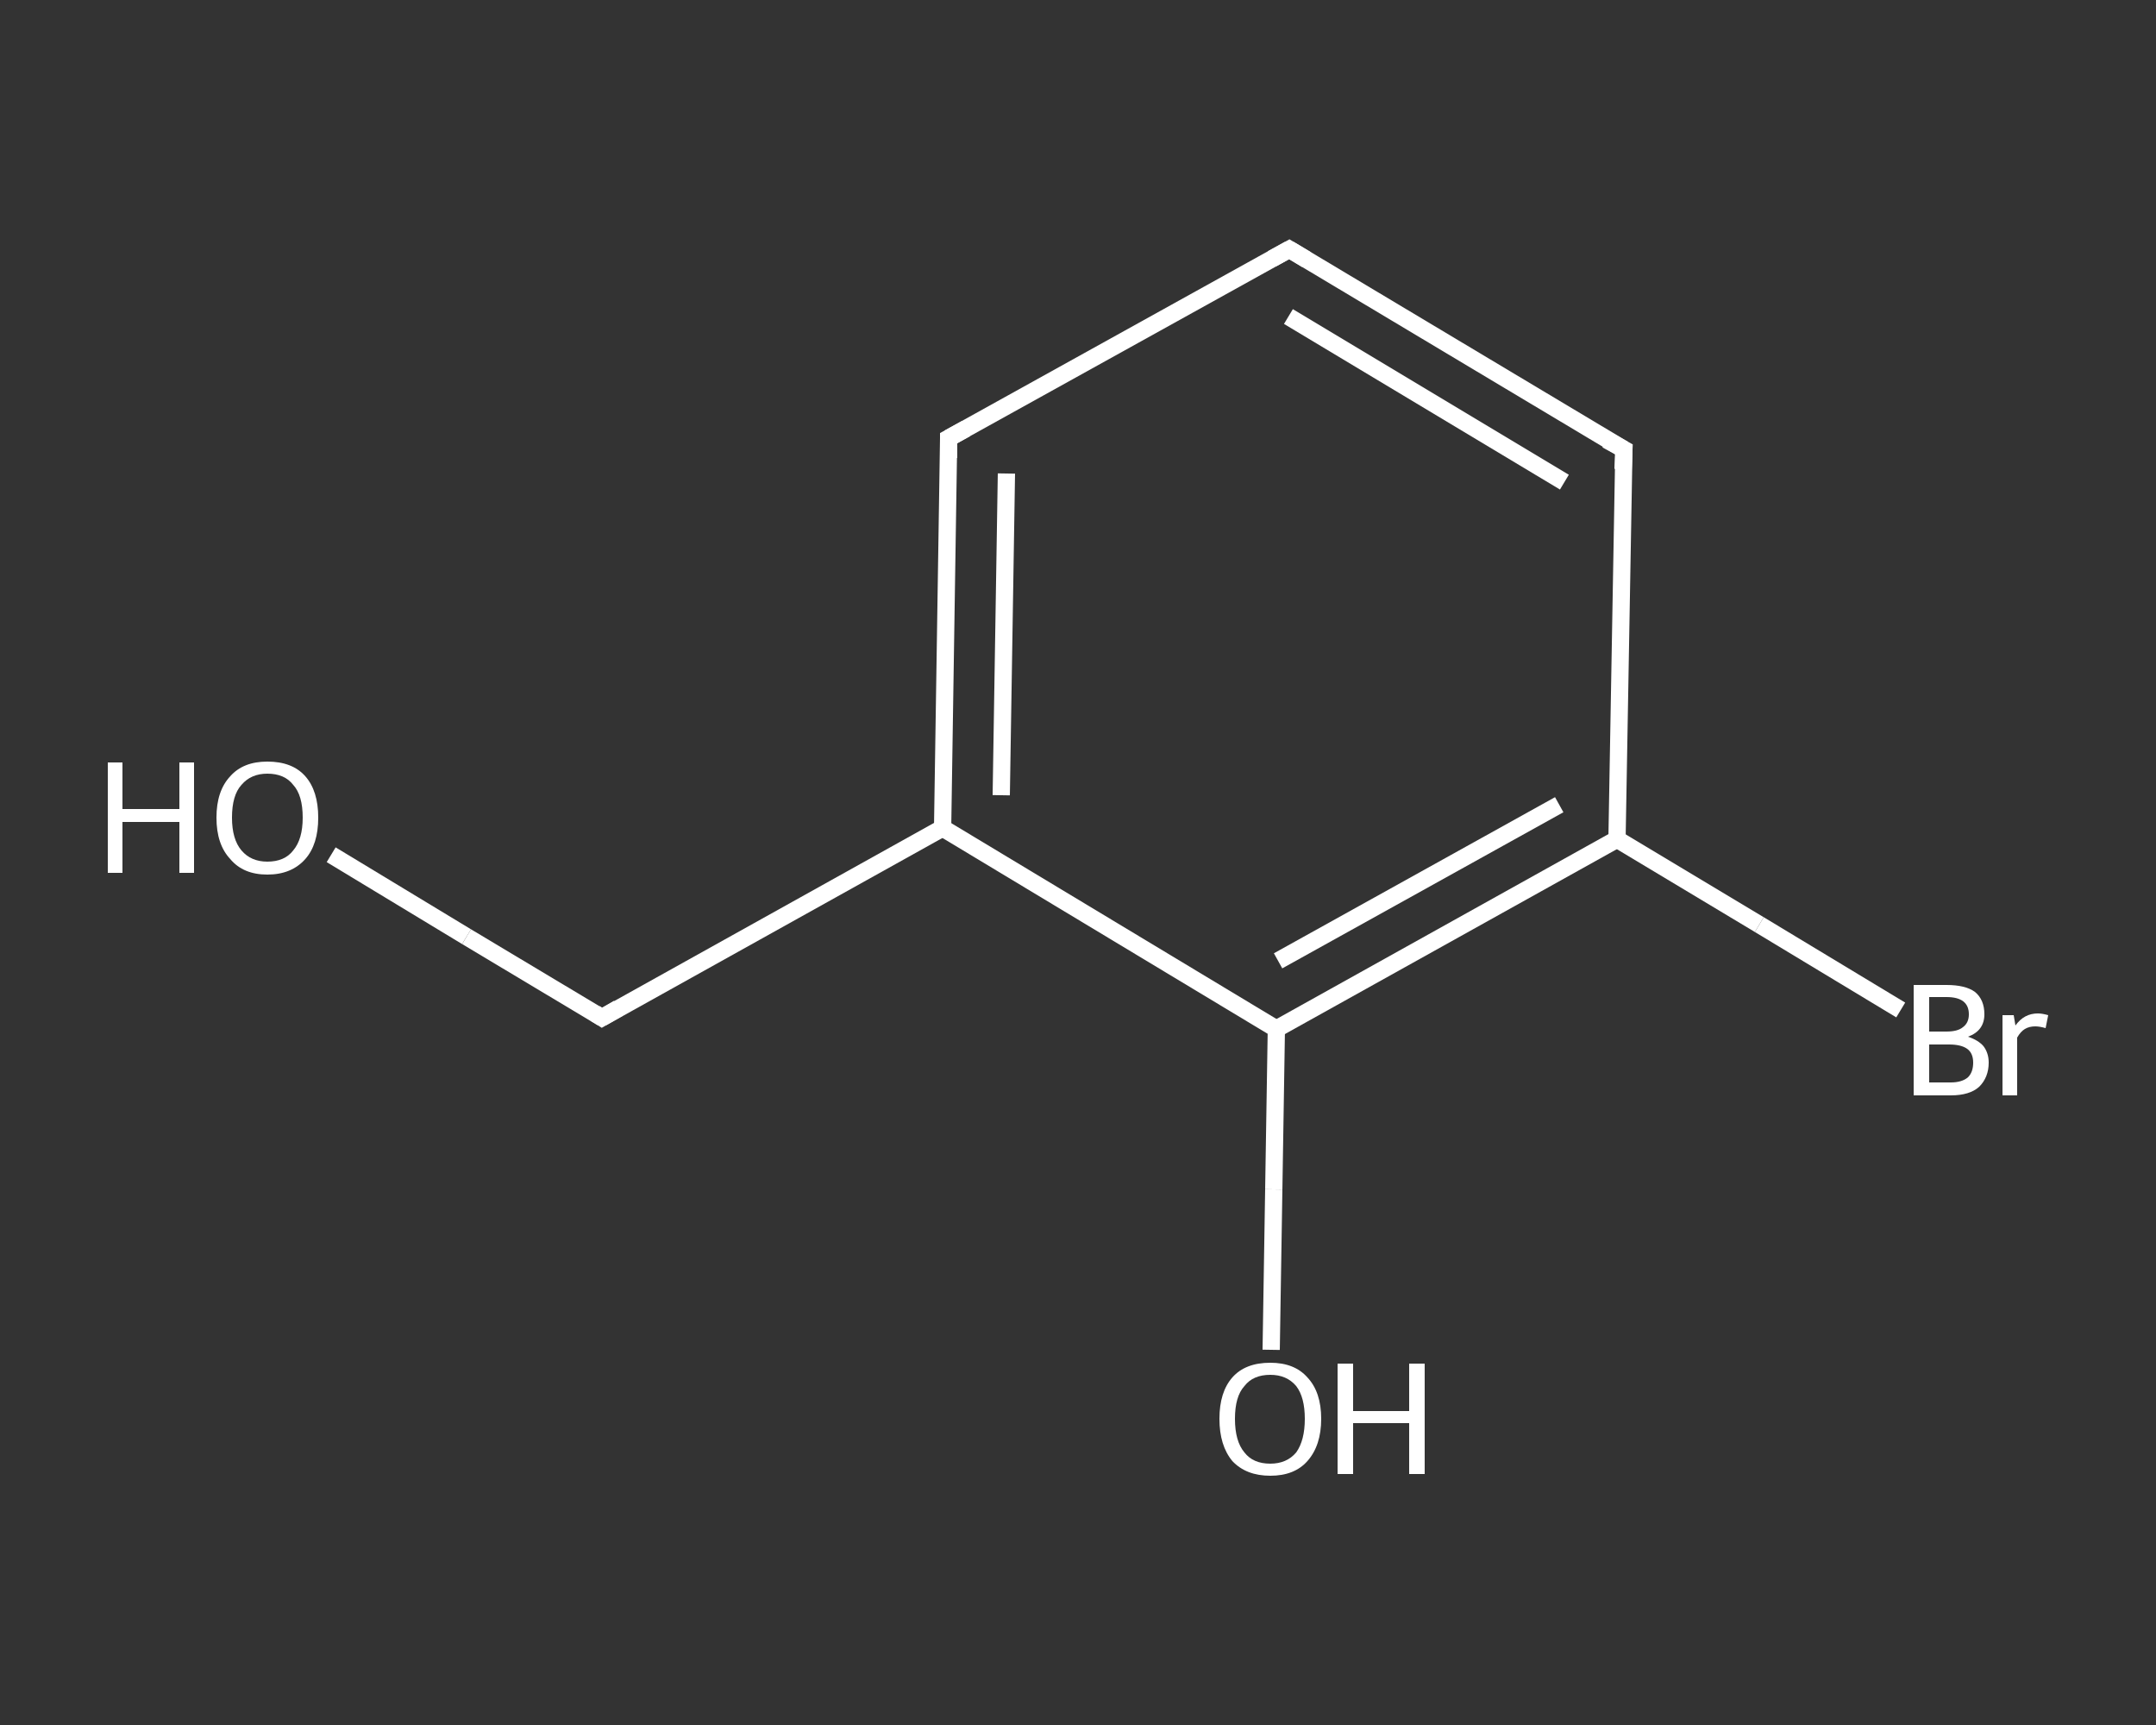<?xml version='1.0' encoding='iso-8859-1'?>
<svg version='1.1' baseProfile='full'
              xmlns='http://www.w3.org/2000/svg'
                      xmlns:rdkit='http://www.rdkit.org/xml'
                      xmlns:xlink='http://www.w3.org/1999/xlink'
                  xml:space='preserve'
width='250px' height='200px' viewBox='0 0 250 200'>
<rect x="0" y="0" width="250" height="200" fill="#333333" stroke="none"/>
<!-- END OF HEADER -->
<rect style='opacity:1.0;fill:transparent;stroke:none' width='250.0' height='200.0' x='0.0' y='0.0'> </rect>
<path class='bond-0 atom-0 atom-1' d='M 38.4,99.1 L 54.1,108.6' style='fill:none;fill-rule:evenodd;stroke:#FFFFFF;stroke-width:2.0px;stroke-linecap:butt;stroke-linejoin:miter;stroke-opacity:1' />
<path class='bond-0 atom-0 atom-1' d='M 54.1,108.6 L 69.8,118.0' style='fill:none;fill-rule:evenodd;stroke:#FFFFFF;stroke-width:2.0px;stroke-linecap:butt;stroke-linejoin:miter;stroke-opacity:1' />
<path class='bond-1 atom-1 atom-2' d='M 69.8,118.0 L 109.3,96.0' style='fill:none;fill-rule:evenodd;stroke:#FFFFFF;stroke-width:2.0px;stroke-linecap:butt;stroke-linejoin:miter;stroke-opacity:1' />
<path class='bond-2 atom-2 atom-3' d='M 109.3,96.0 L 110.0,50.8' style='fill:none;fill-rule:evenodd;stroke:#FFFFFF;stroke-width:2.0px;stroke-linecap:butt;stroke-linejoin:miter;stroke-opacity:1' />
<path class='bond-2 atom-2 atom-3' d='M 116.1,92.2 L 116.7,54.9' style='fill:none;fill-rule:evenodd;stroke:#FFFFFF;stroke-width:2.0px;stroke-linecap:butt;stroke-linejoin:miter;stroke-opacity:1' />
<path class='bond-3 atom-3 atom-4' d='M 110.0,50.8 L 149.5,28.9' style='fill:none;fill-rule:evenodd;stroke:#FFFFFF;stroke-width:2.0px;stroke-linecap:butt;stroke-linejoin:miter;stroke-opacity:1' />
<path class='bond-4 atom-4 atom-5' d='M 149.5,28.9 L 188.3,52.1' style='fill:none;fill-rule:evenodd;stroke:#FFFFFF;stroke-width:2.0px;stroke-linecap:butt;stroke-linejoin:miter;stroke-opacity:1' />
<path class='bond-4 atom-4 atom-5' d='M 149.4,36.7 L 181.4,55.9' style='fill:none;fill-rule:evenodd;stroke:#FFFFFF;stroke-width:2.0px;stroke-linecap:butt;stroke-linejoin:miter;stroke-opacity:1' />
<path class='bond-5 atom-5 atom-6' d='M 188.3,52.1 L 187.5,97.3' style='fill:none;fill-rule:evenodd;stroke:#FFFFFF;stroke-width:2.0px;stroke-linecap:butt;stroke-linejoin:miter;stroke-opacity:1' />
<path class='bond-6 atom-6 atom-7' d='M 187.5,97.3 L 204.0,107.2' style='fill:none;fill-rule:evenodd;stroke:#FFFFFF;stroke-width:2.0px;stroke-linecap:butt;stroke-linejoin:miter;stroke-opacity:1' />
<path class='bond-6 atom-6 atom-7' d='M 204.0,107.2 L 220.4,117.1' style='fill:none;fill-rule:evenodd;stroke:#FFFFFF;stroke-width:2.0px;stroke-linecap:butt;stroke-linejoin:miter;stroke-opacity:1' />
<path class='bond-7 atom-6 atom-8' d='M 187.5,97.3 L 148.0,119.3' style='fill:none;fill-rule:evenodd;stroke:#FFFFFF;stroke-width:2.0px;stroke-linecap:butt;stroke-linejoin:miter;stroke-opacity:1' />
<path class='bond-7 atom-6 atom-8' d='M 180.8,93.3 L 148.2,111.4' style='fill:none;fill-rule:evenodd;stroke:#FFFFFF;stroke-width:2.0px;stroke-linecap:butt;stroke-linejoin:miter;stroke-opacity:1' />
<path class='bond-8 atom-8 atom-9' d='M 148.0,119.3 L 147.7,137.9' style='fill:none;fill-rule:evenodd;stroke:#FFFFFF;stroke-width:2.0px;stroke-linecap:butt;stroke-linejoin:miter;stroke-opacity:1' />
<path class='bond-8 atom-8 atom-9' d='M 147.7,137.9 L 147.4,156.5' style='fill:none;fill-rule:evenodd;stroke:#FFFFFF;stroke-width:2.0px;stroke-linecap:butt;stroke-linejoin:miter;stroke-opacity:1' />
<path class='bond-9 atom-8 atom-2' d='M 148.0,119.3 L 109.3,96.0' style='fill:none;fill-rule:evenodd;stroke:#FFFFFF;stroke-width:2.0px;stroke-linecap:butt;stroke-linejoin:miter;stroke-opacity:1' />
<path d='M 69.0,117.5 L 69.8,118.0 L 71.7,116.9' style='fill:none;stroke:#FFFFFF;stroke-width:2.0px;stroke-linecap:butt;stroke-linejoin:miter;stroke-opacity:1;' />
<path d='M 110.0,53.1 L 110.0,50.8 L 112.0,49.7' style='fill:none;stroke:#FFFFFF;stroke-width:2.0px;stroke-linecap:butt;stroke-linejoin:miter;stroke-opacity:1;' />
<path d='M 147.5,30.0 L 149.5,28.9 L 151.5,30.1' style='fill:none;stroke:#FFFFFF;stroke-width:2.0px;stroke-linecap:butt;stroke-linejoin:miter;stroke-opacity:1;' />
<path d='M 186.3,51.0 L 188.3,52.1 L 188.2,54.4' style='fill:none;stroke:#FFFFFF;stroke-width:2.0px;stroke-linecap:butt;stroke-linejoin:miter;stroke-opacity:1;' />
<path class='atom-0' d='M 12.5 88.4
L 14.2 88.4
L 14.2 93.8
L 20.8 93.8
L 20.8 88.4
L 22.5 88.4
L 22.5 101.2
L 20.8 101.2
L 20.8 95.3
L 14.2 95.3
L 14.2 101.2
L 12.5 101.2
L 12.5 88.4
' fill='#FFFFFF'/>
<path class='atom-0' d='M 25.1 94.8
Q 25.1 91.7, 26.7 90.0
Q 28.2 88.3, 31.0 88.3
Q 33.9 88.3, 35.4 90.0
Q 36.9 91.7, 36.9 94.8
Q 36.9 97.9, 35.4 99.6
Q 33.8 101.4, 31.0 101.4
Q 28.2 101.4, 26.7 99.6
Q 25.1 97.9, 25.1 94.8
M 31.0 99.9
Q 33.0 99.9, 34.0 98.6
Q 35.1 97.3, 35.1 94.8
Q 35.1 92.2, 34.0 91.0
Q 33.0 89.7, 31.0 89.7
Q 29.1 89.7, 28.0 91.0
Q 26.9 92.2, 26.9 94.8
Q 26.9 97.3, 28.0 98.6
Q 29.1 99.9, 31.0 99.9
' fill='#FFFFFF'/>
<path class='atom-7' d='M 228.2 120.2
Q 229.4 120.6, 230.0 121.3
Q 230.6 122.1, 230.6 123.2
Q 230.6 124.9, 229.5 126.0
Q 228.4 127.0, 226.2 127.0
L 221.9 127.0
L 221.9 114.2
L 225.7 114.2
Q 227.9 114.2, 229.0 115.0
Q 230.1 115.9, 230.1 117.6
Q 230.1 119.5, 228.2 120.2
M 223.7 115.6
L 223.7 119.6
L 225.7 119.6
Q 227.0 119.6, 227.6 119.1
Q 228.3 118.6, 228.3 117.6
Q 228.3 115.6, 225.7 115.6
L 223.7 115.6
M 226.2 125.5
Q 227.5 125.5, 228.2 124.9
Q 228.8 124.3, 228.8 123.2
Q 228.8 122.1, 228.1 121.6
Q 227.4 121.1, 226.0 121.1
L 223.7 121.1
L 223.7 125.5
L 226.2 125.5
' fill='#FFFFFF'/>
<path class='atom-7' d='M 233.5 117.7
L 233.7 118.9
Q 234.7 117.5, 236.3 117.5
Q 236.8 117.5, 237.5 117.7
L 237.2 119.2
Q 236.5 119.0, 236.0 119.0
Q 235.3 119.0, 234.8 119.3
Q 234.3 119.6, 233.9 120.3
L 233.9 127.0
L 232.2 127.0
L 232.2 117.7
L 233.5 117.7
' fill='#FFFFFF'/>
<path class='atom-9' d='M 141.4 164.5
Q 141.4 161.4, 142.9 159.7
Q 144.4 158.0, 147.3 158.0
Q 150.1 158.0, 151.6 159.7
Q 153.2 161.4, 153.2 164.5
Q 153.2 167.6, 151.6 169.4
Q 150.1 171.1, 147.3 171.1
Q 144.5 171.1, 142.9 169.4
Q 141.4 167.6, 141.4 164.5
M 147.3 169.7
Q 149.2 169.7, 150.3 168.4
Q 151.3 167.0, 151.3 164.5
Q 151.3 162.0, 150.3 160.7
Q 149.2 159.4, 147.3 159.4
Q 145.3 159.4, 144.3 160.7
Q 143.2 161.9, 143.2 164.5
Q 143.2 167.1, 144.3 168.4
Q 145.3 169.7, 147.3 169.7
' fill='#FFFFFF'/>
<path class='atom-9' d='M 155.1 158.1
L 156.9 158.1
L 156.9 163.6
L 163.4 163.6
L 163.4 158.1
L 165.2 158.1
L 165.2 170.9
L 163.4 170.9
L 163.4 165.0
L 156.9 165.0
L 156.9 170.9
L 155.1 170.9
L 155.1 158.1
' fill='#FFFFFF'/>
</svg>
